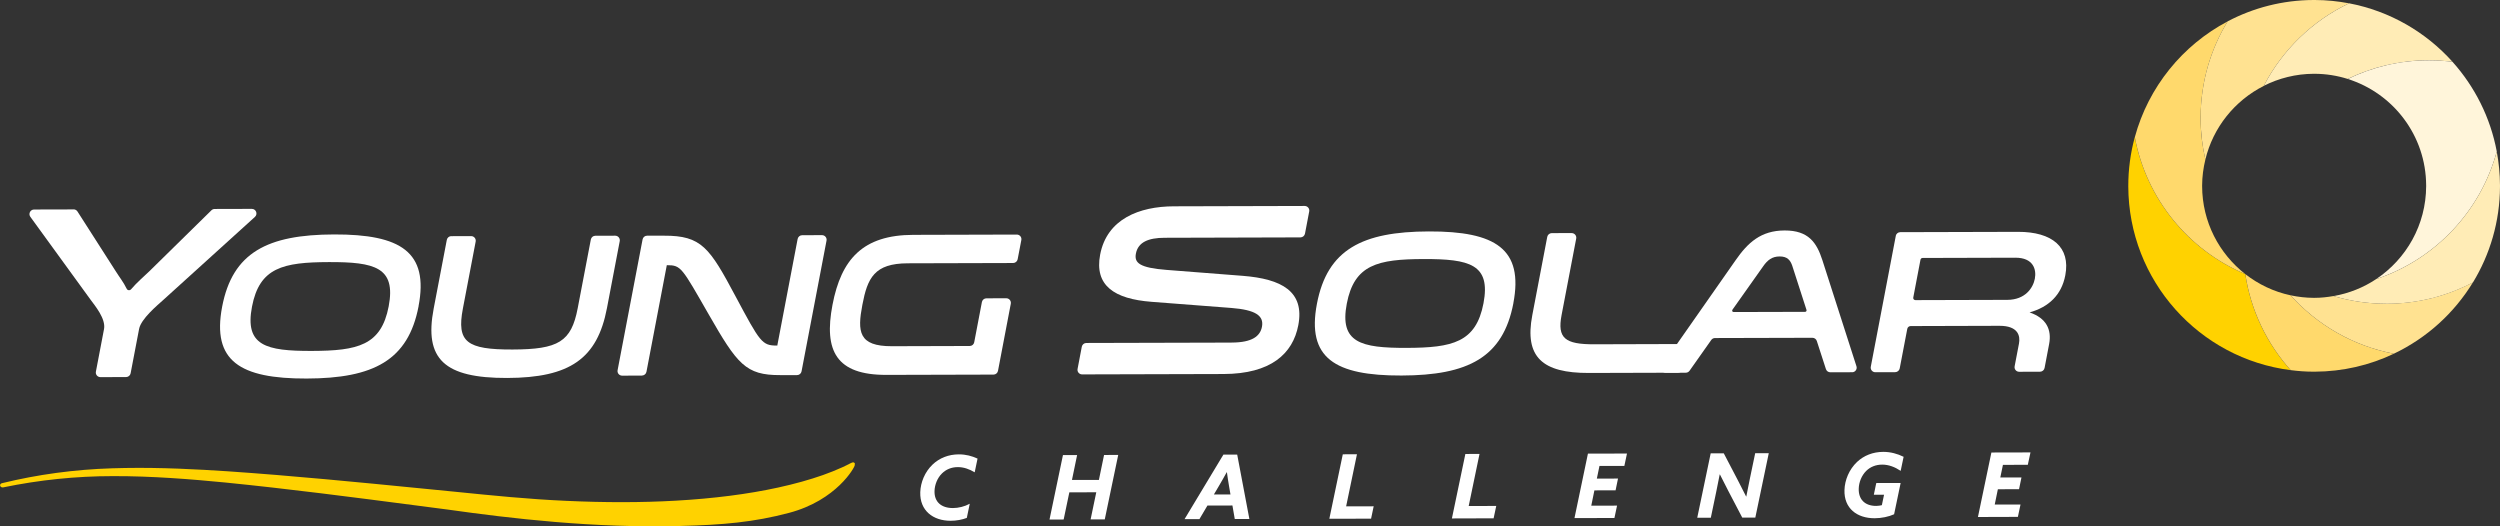 <svg viewBox="0 0 780.37 164.3" xmlns="http://www.w3.org/2000/svg" id="Laag_2"><rect x="0" y="0" width="780.37" height="164.3" fill="#333333" stroke="none"/><defs><style>.cls-1{fill:#ffe291;}.cls-2{fill:#fff;}.cls-3{fill:#ffecb6;}.cls-4{fill:#fff5da;}.cls-5{fill:#ffd96c;}.cls-6{fill:#ffd200;}</style></defs><g id="Laag_1-2"><g><path d="m715.03,115.54c-28.51-3.59-50.6-27.87-50.69-57.37-.01-5.32.7-10.47,2.03-15.36,3.62,19.35,16.82,35.31,34.49,42.75h0c1.72,11.43,6.79,21.76,14.16,29.98" class="cls-6"></path><path d="m700.87,85.56c-17.67-7.45-30.88-23.41-34.49-42.75,4.25-15.67,14.9-28.72,28.98-36.14-5.32,8.73-8.4,18.96-8.44,29.91v.39c0,4.41.53,8.71,1.48,12.84-.63,2.6-1,5.31-1.01,8.1v.2c.03,11.17,5.31,21.08,13.48,27.45" class="cls-5"></path><path d="m688.4,49.8c-.95-4.13-1.47-8.42-1.48-12.84v-.39c.04-10.95,3.12-21.18,8.44-29.91C703.38,2.44,712.5.03,722.2,0c.12,0,.25,0,.37,0,3.66.01,7.23.38,10.69,1.04-11.45,5.45-20.82,14.54-26.63,25.78-9.04,4.57-15.8,12.92-18.23,22.99" class="cls-1"></path><path d="m706.63,26.81c5.81-11.23,15.19-20.32,26.63-25.78,12.72,2.42,23.97,8.99,32.29,18.26-.19-.02-.38-.05-.57-.07-2.15-.25-4.33-.4-6.55-.41h-.03c-.06,0-.11,0-.17,0-.06,0-.12,0-.18,0-9.04.03-17.59,2.12-25.21,5.83-3.28-1.03-6.76-1.6-10.37-1.61-.07,0-.15,0-.22,0-5.63.02-10.93,1.39-15.63,3.77" class="cls-3"></path><path d="m722.17,116.02c-2.42,0-4.8-.18-7.14-.48-7.37-8.22-12.43-18.55-14.16-29.98,4.08,3.19,8.88,5.5,14.13,6.62,8.31,9.25,19.54,15.81,32.25,18.23-7.5,3.57-15.88,5.58-24.74,5.61-.11,0-.23,0-.34,0" class="cls-5"></path><path d="m741.72,87.11c9.37-6.25,15.56-16.89,15.6-28.99v-.21c-.04-15.62-10.32-28.81-24.47-33.26,7.62-3.71,16.17-5.81,25.21-5.83.12,0,.23,0,.35,0,2.42,0,4.8.18,7.14.48,6.93,7.74,11.82,17.35,13.81,27.98-5.08,18.75-19.32,33.73-37.64,39.83" class="cls-4"></path><path d="m22.97,65.35c.49,0,.95.25,1.21.66l11.96,18.68c1.04,1.68,2.4,3.36,3.41,5.45.26.54.99.6,1.38.14,1.85-2.17,3.91-3.89,5.7-5.62l19.37-19.02c.27-.26.63-.41,1-.41l11.61-.03c1.31,0,1.94,1.61.97,2.5l-28.52,25.84c-2.03,1.84-7.04,5.99-7.64,9.13l-2.65,13.86c-.13.67-.72,1.16-1.4,1.17l-8.03.02c-.9,0-1.58-.82-1.41-1.7l2.54-13.31c.61-3.22-2.88-7.34-4.16-9.1l-18.84-25.93c-.69-.95-.01-2.27,1.16-2.28l12.34-.03" class="cls-2"></path><path d="m130.66,95.59c-3.23,16.93-14.13,22.52-34.95,22.57-20.82.06-29.6-5.47-26.37-22.41,3.23-16.93,14.13-22.52,34.95-22.57,20.82-.06,29.6,5.47,26.36,22.4m-9.32.03c2.33-12.2-4.38-13.84-18.69-13.8-14.31.04-21.65,1.72-23.98,13.92-2.33,12.2,4.38,13.85,18.69,13.81,14.31-.04,21.65-1.72,23.98-13.92Z" class="cls-2"></path><path d="m140.86,73.72l6.21-.02c.9,0,1.58.82,1.41,1.7l-3.99,20.91c-2,10.48,1.19,12.83,15.5,12.79,14.31-.04,18.34-2.41,20.34-12.89l4.1-21.46c.13-.67.72-1.16,1.4-1.16l6.21-.02c.9,0,1.58.82,1.41,1.7l-3.99,20.91c-3.01,15.78-11.56,21.74-31.16,21.8-19.61.05-25.95-5.87-22.93-21.65l4.1-21.46c.13-.67.72-1.16,1.4-1.17" class="cls-2"></path><path d="m200.4,117.24l-6.21.02c-.9,0-1.58-.82-1.41-1.7l7.8-40.83c.13-.67.72-1.16,1.4-1.16h5.27c11.75-.05,14.23,3.71,22.36,18.95,7.67,14.35,8.24,15.37,12.96,15.35h.06s6.35-33.28,6.35-33.28c.13-.67.72-1.16,1.4-1.17l6.21-.02c.9,0,1.58.82,1.41,1.7l-7.8,40.83c-.13.67-.72,1.16-1.4,1.16h-5.27c-10.79.04-13.39-3.4-22.35-19.02-8.38-14.6-8.57-15.3-12.98-15.29h-.06s-6.35,33.28-6.35,33.28c-.13.67-.72,1.16-1.4,1.17" class="cls-2"></path><path d="m315.52,94.81l-4,20.96c-.13.67-.72,1.16-1.4,1.16l-33.43.09c-15.65.04-19.58-7.48-16.83-21.86,2.73-14.31,9.53-21.8,25.17-21.85l32.37-.09c.9,0,1.58.82,1.41,1.7l-1.15,6.01c-.13.67-.72,1.16-1.4,1.17l-32.92.09c-10.41.03-12.56,4.57-14.15,12.94-1.61,8.43-1.2,12.97,9.21,12.94l24.3-.07c.69,0,1.28-.49,1.4-1.16l2.4-12.56c.13-.67.72-1.16,1.4-1.16l6.21-.02c.9,0,1.58.82,1.41,1.7" class="cls-2"></path><path d="m384.48,106.93c6.43-.02,8.88-2.02,9.44-4.93.67-3.52-2.13-5.28-9.52-5.87l-24.97-1.92c-11.62-.89-17.86-5.08-16.02-14.74,2.12-11.11,12.21-15.04,23.01-15.07l40.84-.11c.9,0,1.58.82,1.41,1.7l-1.32,6.94c-.13.67-.72,1.16-1.4,1.17l-42.4.12c-5.13.01-8.3,1.4-8.98,4.93-.56,2.91,1.14,4.44,9.59,5.1l23.76,1.85c12.14.96,19.36,4.85,17.34,15.42-1.7,8.89-8.56,15.19-23.35,15.23l-44.14.12c-.9,0-1.58-.82-1.41-1.7l1.32-6.94c.13-.67.72-1.16,1.4-1.17l45.38-.12" class="cls-2"></path><path d="m472.4,94.65c-3.23,16.93-14.13,22.52-34.95,22.57-20.82.06-29.6-5.47-26.37-22.41,3.23-16.93,14.13-22.52,34.95-22.57,20.82-.06,29.59,5.47,26.36,22.4m-9.32.03c2.33-12.2-4.38-13.84-18.69-13.81-14.31.04-21.65,1.72-23.98,13.92-2.33,12.2,4.38,13.85,18.69,13.81,14.31-.04,21.65-1.72,23.98-13.92Z" class="cls-2"></path><path d="m490.6,72.76c.9,0,1.58.82,1.41,1.7l-4.57,23.91c-1.36,7.16,1,9.13,10.2,9.1l27.38-.08c.9,0,1.58.82,1.41,1.7l-1.16,6.08c-.13.67-.72,1.16-1.4,1.17l-27.94.08c-14.44.04-20.13-4.93-17.63-18.02l4.67-24.46c.13-.67.72-1.16,1.4-1.17l6.21-.02" class="cls-2"></path><path d="m578.16,116.19l-6.83.02c-.63,0-1.18-.4-1.37-.99l-2.85-8.79c-.19-.59-.75-.99-1.37-.99l-30.41.08c-.47,0-.9.23-1.17.61l-6.77,9.6c-.27.38-.7.61-1.17.61l-6.27.02c-1.16,0-1.84-1.3-1.18-2.26l22.99-32.86c3.79-5.44,7.84-9.28,15.31-9.3,7.47-.02,10,3.8,11.77,9.23l10.65,33.16c.3.92-.39,1.87-1.36,1.87m-18.65-33.16c-.61-1.85-1.6-3-3.97-2.99-2.36,0-3.79,1.16-5.1,3.02l-9.64,13.62c-.21.3,0,.71.37.71l22.33-.06c.3,0,.52-.3.43-.59l-4.42-13.7Z" class="cls-2"></path><path d="m591.75,73.64c.13-.67.72-1.16,1.41-1.17l36.75-.1c10.73-.03,16.44,4.81,14.77,13.56-1.17,6.13-5.15,9.91-11.15,11.59,5.22,1.77,6.96,5.34,6.1,9.88l-1.42,7.46c-.13.67-.72,1.16-1.41,1.17l-6.53.02c-.9,0-1.58-.82-1.41-1.7l1.36-7.11c.46-2.43-.28-5.55-6.09-5.54l-27.72.08c-.52,0-.97.37-1.06.88l-2.36,12.34c-.13.67-.72,1.16-1.41,1.17l-6.21.02c-.9,0-1.58-.82-1.41-1.7l7.8-40.83m34.81,19.94c5.62-.02,8.05-3.73,8.6-6.6.55-2.88-.46-6.58-6.09-6.56l-28.95.08c-.32,0-.6.23-.66.55l-2.25,11.81c-.08.42.24.8.67.8l28.69-.08Z" class="cls-2"></path><path d="m266.78,145.23c0-.35.27-.63-.26-.87-.26-.14-.76.1-1.03.24-.82.44-1.71.87-2.63,1.29-1.82.83-3.84,1.64-6.01,2.41-4.14,1.46-8.82,2.76-13.93,3.88-9.45,2.07-20.24,3.45-32.05,4.11-10.56.6-22.1.61-34.29.04-11.52-.51-22.73-1.64-34.6-2.84l-10.67-1.05c-19.67-1.94-40.01-3.94-60.27-5.33-9.58-.63-20.7-1.22-31.93-1.03-1.37.02-2.74.06-4.1.1-11.69.36-23.27,1.92-34.41,4.65-.42.1-.66.47-.55.82.11.35.54.57.96.48,11.26-2.33,22.77-3.51,34.18-3.51,12.32-.04,24.66.98,35.1,1.99,19.87,1.99,39.93,4.6,59.33,7.13l10.21,1.33c19.55,2.76,45.48,5.83,72.51,5.11,13.36-.33,22.94-1.18,33.92-4.08,14.91-3.93,20.56-14.28,20.55-14.88" class="cls-6"></path><path d="m301.8,161.66c-1.46.56-3.28.9-5.05.9-5.52.01-9.67-3.2-9.49-8.92.1-3.08,1.43-6.31,3.8-8.59,2.18-2.09,5.02-3.21,8.24-3.22,2.22,0,4.09.52,5.84,1.32l-.89,4.28c-1.72-1.02-3.44-1.63-5.28-1.62-2,0-3.66.73-4.92,1.96-1.46,1.42-2.28,3.54-2.34,5.48-.11,3.44,2.13,5.35,5.77,5.34,1.69,0,3.65-.48,5.23-1.35l-.92,4.42" class="cls-2"></path><polyline points="331.8 142.05 336.22 142.04 334.61 149.82 343.02 149.8 344.63 142.02 349.05 142.01 344.85 162.13 340.43 162.14 342.2 153.66 333.79 153.69 332.02 162.16 327.6 162.18 331.8 142.05" class="cls-2"></polyline><path d="m381.89,141.91h4.3s3.8,20.09,3.8,20.09h-4.56s-.73-4.21-.73-4.21l-7.8.02-2.5,4.23h-4.64s12.12-20.13,12.12-20.13m-2.96,12.43h5.17s-.42-2.43-.42-2.43c-.26-1.47-.49-3-.69-4.5h-.06c-.8,1.47-1.71,3.03-2.59,4.54l-1.41,2.39Z" class="cls-2"></path><polyline points="419.15 141.81 423.57 141.8 420.19 158.06 428.79 158.04 427.98 161.9 414.95 161.93 419.15 141.81" class="cls-2"></polyline><polyline points="457.41 141.71 461.83 141.69 458.45 157.95 467.05 157.93 466.23 161.79 453.21 161.83 457.41 141.71" class="cls-2"></polyline><polyline points="495.67 141.6 507.86 141.57 507.04 145.43 499.27 145.45 498.45 149.4 505.06 149.38 504.3 153.05 497.69 153.07 496.71 157.85 504.76 157.83 503.94 161.69 491.47 161.72 495.67 141.6" class="cls-2"></polyline><path d="m529.79,161.62l4.2-20.12h4.08s4.37,8.36,4.37,8.36c.89,1.72,1.78,3.44,2.61,5.13l.06-.03c.34-1.81.7-3.64,1.1-5.5l1.67-8h4.24s-4.2,20.11-4.2,20.11h-4.08s-4.37-8.36-4.37-8.36c-.89-1.72-1.78-3.44-2.61-5.13l-.06.03c-.34,1.81-.7,3.64-1.1,5.5l-1.67,8h-4.25" class="cls-2"></path><path d="m591.24,160.53c-1.72.78-3.95,1.23-6.06,1.24-5.53.01-9.62-3.08-9.43-8.83.1-3.08,1.43-6.39,3.94-8.76,2.12-1.98,4.91-3.12,8.18-3.13,2.3,0,4.45.6,6.34,1.54l-.92,4.39c-1.77-1.19-3.74-1.96-5.77-1.95-2.02,0-3.74.73-4.98,1.96-1.46,1.45-2.28,3.53-2.34,5.53-.11,3.25,1.82,5.41,5.44,5.4.69,0,1.31-.12,1.78-.23l.68-3.25h-3.19s.76-3.66.76-3.66l7.61-.02-2.04,9.78" class="cls-2"></path><polyline points="621.61 141.25 633.81 141.22 632.98 145.08 625.21 145.11 624.39 149.05 631 149.03 630.24 152.7 623.63 152.72 622.65 157.5 630.7 157.48 629.88 161.34 617.41 161.38 621.61 141.25" class="cls-2"></polyline><path d="m747.25,110.41c-12.7-2.42-23.94-8.98-32.25-18.23,2.34.5,4.75.78,7.23.79.07,0,.14,0,.22,0,2.03,0,4.02-.22,5.95-.56.08.02.15.04.23.07,5.1,1.49,10.48,2.31,16.06,2.33h.02s.07,0,.09,0h.1s.06,0,.09,0h0s.06,0,.09,0c9.69-.03,18.81-2.44,26.84-6.67-5.86,9.62-14.44,17.39-24.67,22.26" class="cls-1"></path><path d="m744.71,94.82c-5.58-.02-10.97-.84-16.08-2.33-.08-.02-.15-.04-.23-.07,4.86-.85,9.37-2.67,13.32-5.3,18.32-6.1,32.56-21.08,37.64-39.83.64,3.43.99,6.95,1.01,10.57v.39c-.04,10.95-3.13,21.19-8.44,29.91-8.02,4.23-17.14,6.64-26.84,6.67-.03,0-.06,0-.09,0h0s-.06,0-.09,0h-.1s-.06,0-.09,0" class="cls-3"></path></g></g></svg>